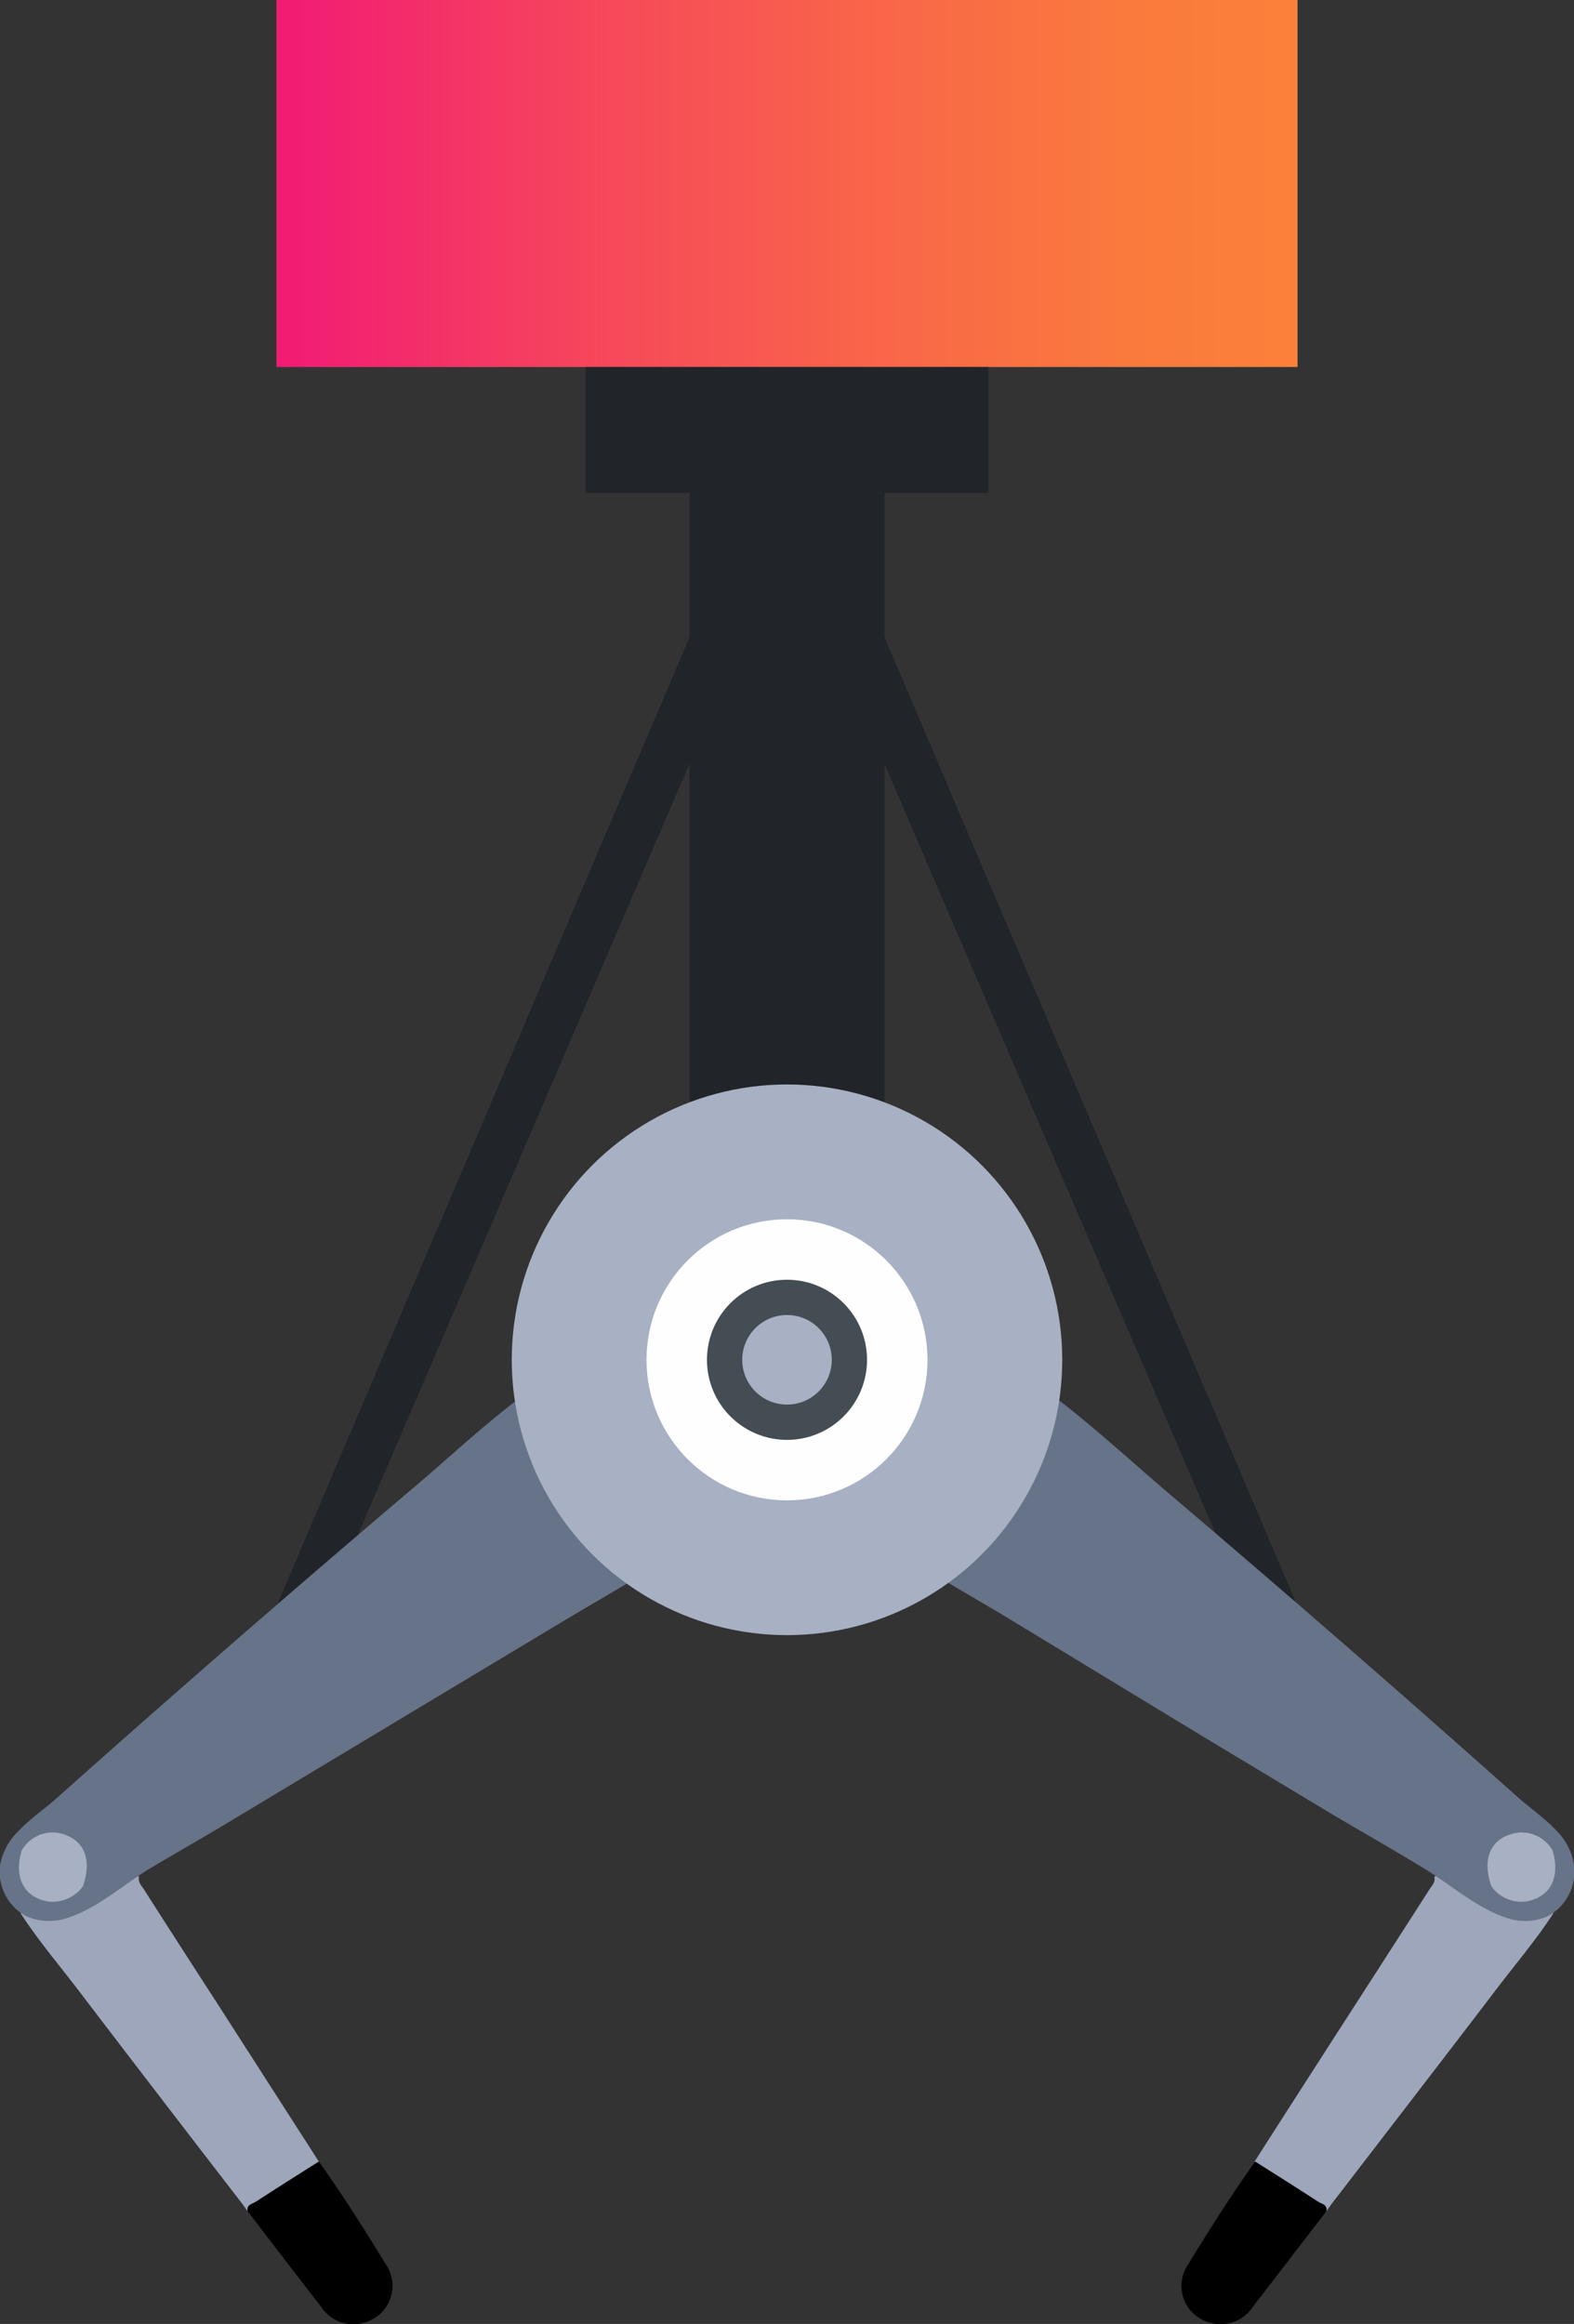 <svg xmlns="http://www.w3.org/2000/svg" xmlns:xlink="http://www.w3.org/1999/xlink" viewBox="0 0 104.42 154.12"><rect x="0" y="0" width="104.42" height="154.12" fill="#333333" stroke="none"/><defs><style>.cls-1{fill:#212428;}.cls-2{fill:#9da6ba;}.cls-3{fill:#677388;}.cls-4{fill:#a8b0c3;}.cls-5{fill:url(#linear-gradient);}.cls-6{fill:#fefefe;}.cls-7{fill:#444c54;}</style><linearGradient id="linear-gradient" x1="18.34" y1="12.17" x2="86.08" y2="12.17" gradientUnits="userSpaceOnUse"><stop offset="0" stop-color="#f21b74"/><stop offset="0.02" stop-color="#f21d73"/><stop offset="0.32" stop-color="#f6485a"/><stop offset="0.6" stop-color="#f96748"/><stop offset="0.84" stop-color="#fa7a3d"/><stop offset="1" stop-color="#fb8139"/></linearGradient></defs><g id="Layer_2" data-name="Layer 2"><g id="Layer_1-2" data-name="Layer 1"><polygon class="cls-1" points="57.21 38.82 87.26 109.3 84.54 110.76 54.31 40.52 57.21 38.82"/><polygon class="cls-1" points="47.21 38.82 17.16 109.3 19.88 110.76 50.1 40.52 47.21 38.82"/><path class="cls-2" d="M103.05,126.89c-1.16,1.79-2.55,3.41-3.83,5.1-3.6,4.72-7.23,9.42-10.84,14.12-.14.18-.26.36-.39.54-1.3-.88-2.64-1.69-4-2.54-.3-.2-.67-.35-.76-.76q3.28-5.13,6.59-10.26,2.51-3.89,5-7.77c.16-.26.43-.49.33-.86.36-.15.59.12.85.28,1,.61,2,1.2,3,1.82a3.54,3.54,0,0,0,3.29.37C102.6,126.85,102.82,126.74,103.05,126.89Z"/><path d="M83.27,143.35c1.39.88,2.79,1.76,4.17,2.66.23.15.65.19.55.64-1.62,2.1-3.23,4.21-4.85,6.3a2.57,2.57,0,0,1-3.13,1,2.51,2.51,0,0,1-1.31-3.58C80.15,148,81.65,145.61,83.27,143.35Z"/><path class="cls-3" d="M103.2,121.35c-.76-.81-1.74-1.47-2.54-2.19q-11.61-10.35-23.45-20.4c-2.33-2-4.6-4.08-7-5.93-1-.79-1.15,1.47-1.34,2a16.1,16.1,0,0,1-1.68,3.62,16.38,16.38,0,0,1-4.37,4.64c-.22.16-1.22.61-1.26.87s1.1.86,1.43,1.06l3.4,2L80,115.28l8.43,5.07c2,1.18,4,2.32,5.94,3.5,1.77,1.06,3.61,2.71,5.58,3.34a3.73,3.73,0,0,0,2.75-.12,3.37,3.37,0,0,0,1.73-3.34A4.12,4.12,0,0,0,103.2,121.35Zm-17-3.66v0h0Zm15.73,7.89a1.9,1.9,0,0,1-2.32-.14c-.21-.15-.39-.36-.68-.33l0,0a5.48,5.48,0,0,0,0-1.28,2,2,0,0,1,3-1.74c.36.21.59.55.94.77h0a1.31,1.31,0,0,0,0,.62A2,2,0,0,1,101.92,125.58Z"/><path class="cls-4" d="M103,122.72c.52,1.78-.13,3.08-1.72,3.38a2.46,2.46,0,0,1-2.34-1c-.63-1.8-.09-3.12,1.47-3.51A2.36,2.36,0,0,1,103,122.72Z"/><path class="cls-2" d="M1.37,126.89c1.16,1.79,2.54,3.41,3.83,5.1q5.4,7.08,10.84,14.12l.39.54c1.29-.88,2.64-1.69,3.95-2.54.3-.2.67-.35.77-.76l-6.59-10.26q-2.52-3.89-5-7.77c-.16-.26-.43-.49-.33-.86-.37-.15-.6.12-.85.28-1,.61-2,1.2-3,1.82a3.56,3.56,0,0,1-3.3.37A.65.65,0,0,0,1.37,126.89Z"/><path d="M21.15,143.35c-1.39.88-2.79,1.76-4.17,2.66-.23.15-.65.19-.55.64,1.61,2.1,3.22,4.21,4.85,6.3a2.55,2.55,0,0,0,3.12,1,2.51,2.51,0,0,0,1.32-3.58C24.27,148,22.77,145.61,21.15,143.35Z"/><path class="cls-3" d="M0,123.73a3.35,3.35,0,0,0,1.72,3.34,3.76,3.76,0,0,0,2.76.12c2-.63,3.8-2.28,5.57-3.34,2-1.18,4-2.32,5.94-3.5l8.44-5.07,13.61-8.17,3.4-2c.32-.2,1.49-.67,1.42-1.06s-1-.71-1.26-.87a16.34,16.34,0,0,1-4.36-4.64,16.13,16.13,0,0,1-1.69-3.62c-.18-.58-.29-2.84-1.34-2-2.42,1.85-4.7,4-7,5.93q-11.85,10.06-23.45,20.4c-.81.72-1.79,1.38-2.54,2.19A4.12,4.12,0,0,0,0,123.73Zm18.18-6h0l0,0ZM1.47,123.47a1.31,1.31,0,0,0,0-.62h0c.34-.22.57-.56.93-.77a2,2,0,0,1,3.05,1.74,5,5,0,0,0,0,1.28l0,0c-.29,0-.47.18-.67.33a1.91,1.91,0,0,1-2.33.14A2,2,0,0,1,1.47,123.47Z"/><path class="cls-4" d="M1.44,122.72c-.53,1.78.13,3.08,1.71,3.38a2.49,2.49,0,0,0,2.35-1c.63-1.8.08-3.12-1.48-3.51A2.35,2.35,0,0,0,1.44,122.72Z"/><rect class="cls-5" x="18.34" width="67.74" height="24.34"/><rect class="cls-1" x="38.85" y="24.34" width="26.72" height="8.34"/><rect class="cls-1" x="45.74" y="32.68" width="12.94" height="41.53"/><circle class="cls-4" cx="52.21" cy="90.18" r="18.26"/><circle class="cls-6" cx="52.21" cy="90.18" r="9.32"/><circle class="cls-7" cx="52.21" cy="90.18" r="5.31"/><circle class="cls-4" cx="52.21" cy="90.18" r="2.97"/></g></g></svg>